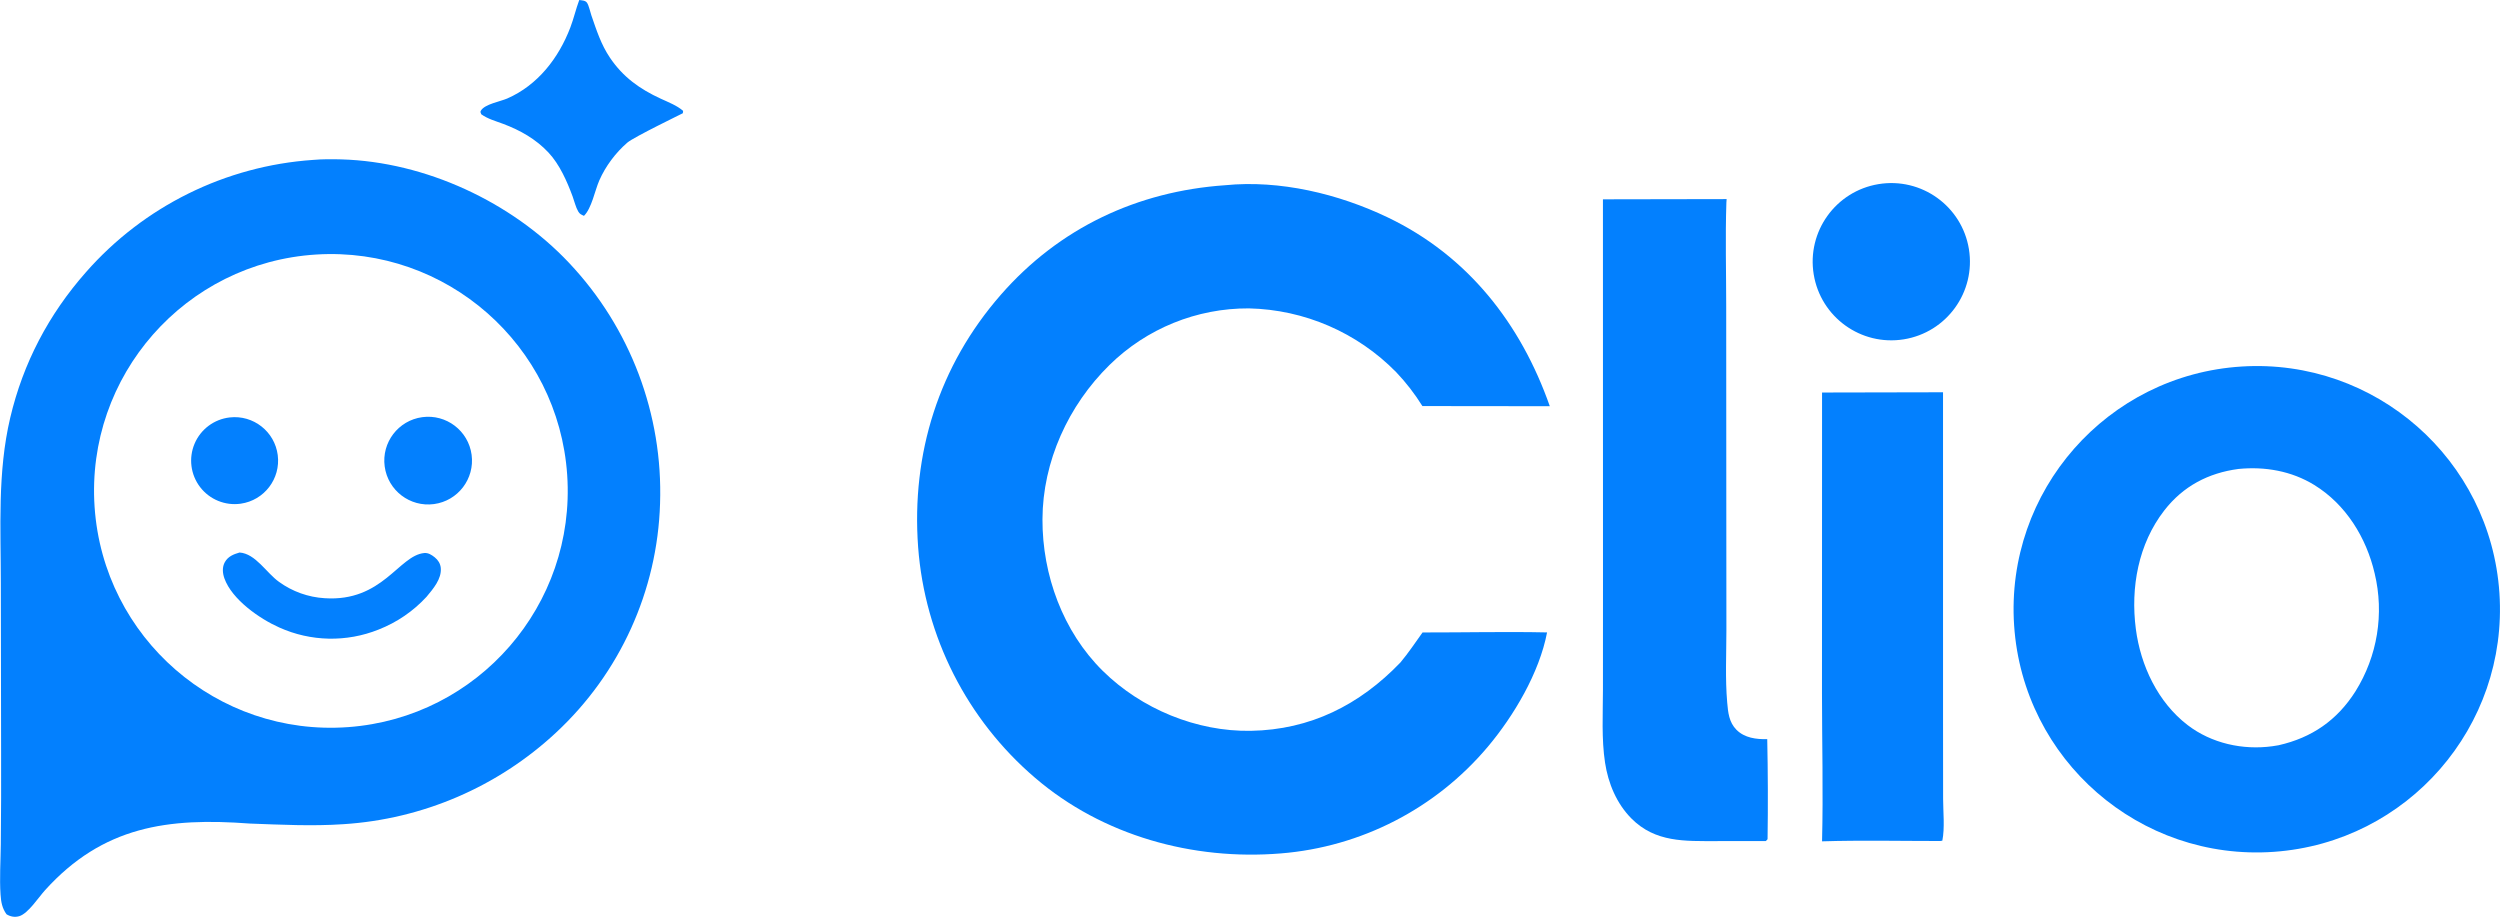 <svg xmlns="http://www.w3.org/2000/svg" xmlns:xlink="http://www.w3.org/1999/xlink" viewBox="42.9 340.7 938.1 344.03"><path fill="#0380FE" d="M160.321 400.707C163.847 400.396 167.445 400.408 170.98 400.508C202.498 401.406 234.904 416.48 256.448 439.359C279.429 463.692 291.719 496.207 290.581 529.658C289.58 562.381 275.514 593.34 251.524 615.619C229.691 635.952 201.486 648.092 171.71 649.971C160.009 650.767 148.328 650.158 136.624 649.73C105.977 647.433 81.532 650.676 59.765 674.776C57.357 677.442 53.433 683.511 50.124 684.486C48.447 684.98 46.811 684.67 45.35 683.772C43.7 681.504 43.297 679.173 43.11 676.409C42.69 670.223 43.141 663.728 43.202 657.518C43.322 645.91 43.359 634.301 43.313 622.692L43.215 559.709C43.214 538.846 41.911 517.937 46.739 497.46C51.591 476.878 61.2 458.644 75.169 442.816C96.891 418.101 127.495 402.967 160.321 400.707ZM173.56 613.544C222.311 609.971 259.025 567.698 255.735 518.928C252.446 470.157 210.387 433.198 161.598 436.204C112.407 439.235 75.076 481.716 78.392 530.889C81.709 580.063 124.407 617.146 173.56 613.544Z"/><path fill="#0380FE" d="M132.783 548.024C138.804 548.427 142.864 555.691 147.637 559.068C152.64 562.68 158.565 564.797 164.724 565.171C186.456 566.614 192.556 549.1 202.092 548.22C203.612 548.08 204.901 548.926 206.048 549.847C207.286 550.842 208.144 552.188 208.297 553.798C208.689 557.927 205.398 561.705 202.938 564.661C197.952 570.068 191.8 574.268 184.948 576.943C172.941 581.758 159.491 581.475 147.697 576.159C140.288 572.869 129.932 565.655 127.106 557.735C126.405 555.772 126.216 553.52 127.269 551.639C128.478 549.481 130.528 548.68 132.783 548.024Z"/><path fill="#0380FE" d="M201.347 497.236C210.358 496.014 218.653 502.334 219.866 511.347C221.08 520.36 214.752 528.648 205.738 529.853C196.736 531.056 188.461 524.739 187.25 515.738C186.038 506.738 192.347 498.457 201.347 497.236Z"/><path fill="#0380FE" d="M129.091 497.339C137.956 496.329 145.989 502.628 147.121 511.479C148.254 520.33 142.065 528.449 133.231 529.703C127.407 530.529 121.589 528.157 118.004 523.494C114.418 518.83 113.621 512.598 115.917 507.182C118.213 501.766 123.246 498.006 129.091 497.339Z"/><path fill="#0380FE" d="M884.094 478.232C934.234 475.129 977.452 513.135 980.784 563.26C984.116 613.385 946.308 656.777 896.198 660.338C845.764 663.921 802.03 625.815 798.677 575.365C795.323 524.915 833.629 481.356 884.094 478.232ZM897.918 620.345C910.392 617.529 919.9 610.955 926.759 600.129C935.013 586.94 937.611 570.984 933.966 555.858C930.86 542.463 923.171 529.974 911.298 522.674C902.754 517.422 892.777 515.692 882.868 516.672C871.523 518.169 862.077 523.146 855.013 532.255C845.273 544.816 842.34 561.153 844.348 576.688C846.124 590.421 852.622 604.232 863.786 612.781C872.752 619.647 884.476 622.241 895.606 620.716C896.38 620.613 897.151 620.489 897.918 620.345Z"/><path fill="#0380FE" d="M502.583 410.207C523.168 408.143 545.182 413.44 563.648 422.284C593.679 436.667 613.577 462.145 624.447 493.128L576.64 493.073C573.803 488.512 570.509 484.251 566.809 480.357C552.213 465.468 532.373 456.876 511.527 456.416C491.971 456.32 473.17 463.958 459.221 477.664C443.808 492.795 434.155 513.841 434.076 535.564C434.001 556.417 441.747 577.7 456.716 592.455C471.184 606.716 491.888 615.284 512.256 614.936C534.591 614.554 553.119 605.207 568.388 589.297C571.377 585.737 573.988 581.801 576.696 578.024C592.256 578.053 607.87 577.668 623.421 578.01C620.539 593.131 610.978 609.28 601.17 620.934C581.665 644.096 553.709 658.499 523.526 660.936C490.549 663.656 456.636 654.288 431.32 632.589C405.74 610.723 389.939 579.557 387.419 546C384.844 510.845 395.17 477.929 418.499 451.256C440.39 426.227 469.659 412.482 502.583 410.207Z"/><path fill="#0380FE" d="M644.387 415.493L690.801 415.408C690.76 415.855 690.722 416.303 690.708 416.751C690.281 429.634 690.639 442.631 690.642 455.528L690.679 529.598L690.714 577.154C690.715 586.1 690.234 595.391 691.014 604.301C691.345 608.073 691.681 611.717 694.498 614.553C697.538 617.613 701.947 618.156 706.04 618.054C706.301 630.552 706.342 643.054 706.161 655.554C706.031 655.857 705.731 656.055 705.5 656.291L686.95 656.315C675.225 656.308 664.053 656.887 655.062 647.815C649.493 642.196 646.361 634.634 645.18 626.901C643.818 617.982 644.38 608.521 644.389 599.503L644.407 558.766L644.387 415.493Z"/><path fill="#0380FE" d="M726.608 487.99L772.002 487.895L772.007 610.326L772.032 640.468C772.045 645.409 772.701 651.338 771.742 656.149L770.971 656.281C756.198 656.288 741.375 655.944 726.609 656.405C727.07 637.905 726.587 619.257 726.58 600.746L726.608 487.99Z"/><path fill="#0380FE" d="M747.78 409.794C763.886 407.13 779.094 418.053 781.715 434.166C784.335 450.279 773.372 465.458 757.252 468.036C741.193 470.604 726.083 459.691 723.473 443.638C720.862 427.586 731.734 412.448 747.78 409.794Z"/><path fill="#0380FE" d="M260.256 340.71C261.254 340.858 262.549 340.811 263.188 341.765C263.878 342.795 264.369 345.206 264.806 346.468C266.724 352.018 268.431 357.372 271.74 362.296C276.656 369.611 282.944 374.1 290.854 377.739C293.562 378.985 296.969 380.31 299.224 382.289C299.188 382.592 299.225 382.913 299.115 383.197C299.096 383.246 280.728 392.12 278.294 394.223C273.909 398.012 270.116 403.077 267.789 408.385C266.102 412.235 264.925 418.853 262.024 421.701C261.016 421.216 260.477 421.073 259.887 420.075C258.925 418.446 258.431 416.204 257.769 414.414C255.672 408.743 252.869 402.363 248.678 397.905C243.94 392.866 238.11 389.579 231.681 387.17C228.881 386.121 225.947 385.342 223.49 383.582C223.243 382.802 223.015 382.785 223.369 382.188C224.799 379.778 230.687 378.774 233.232 377.662C244.724 372.639 252.541 362.457 256.905 351.032C258.2 347.642 258.987 344.108 260.256 340.71Z"/></svg>